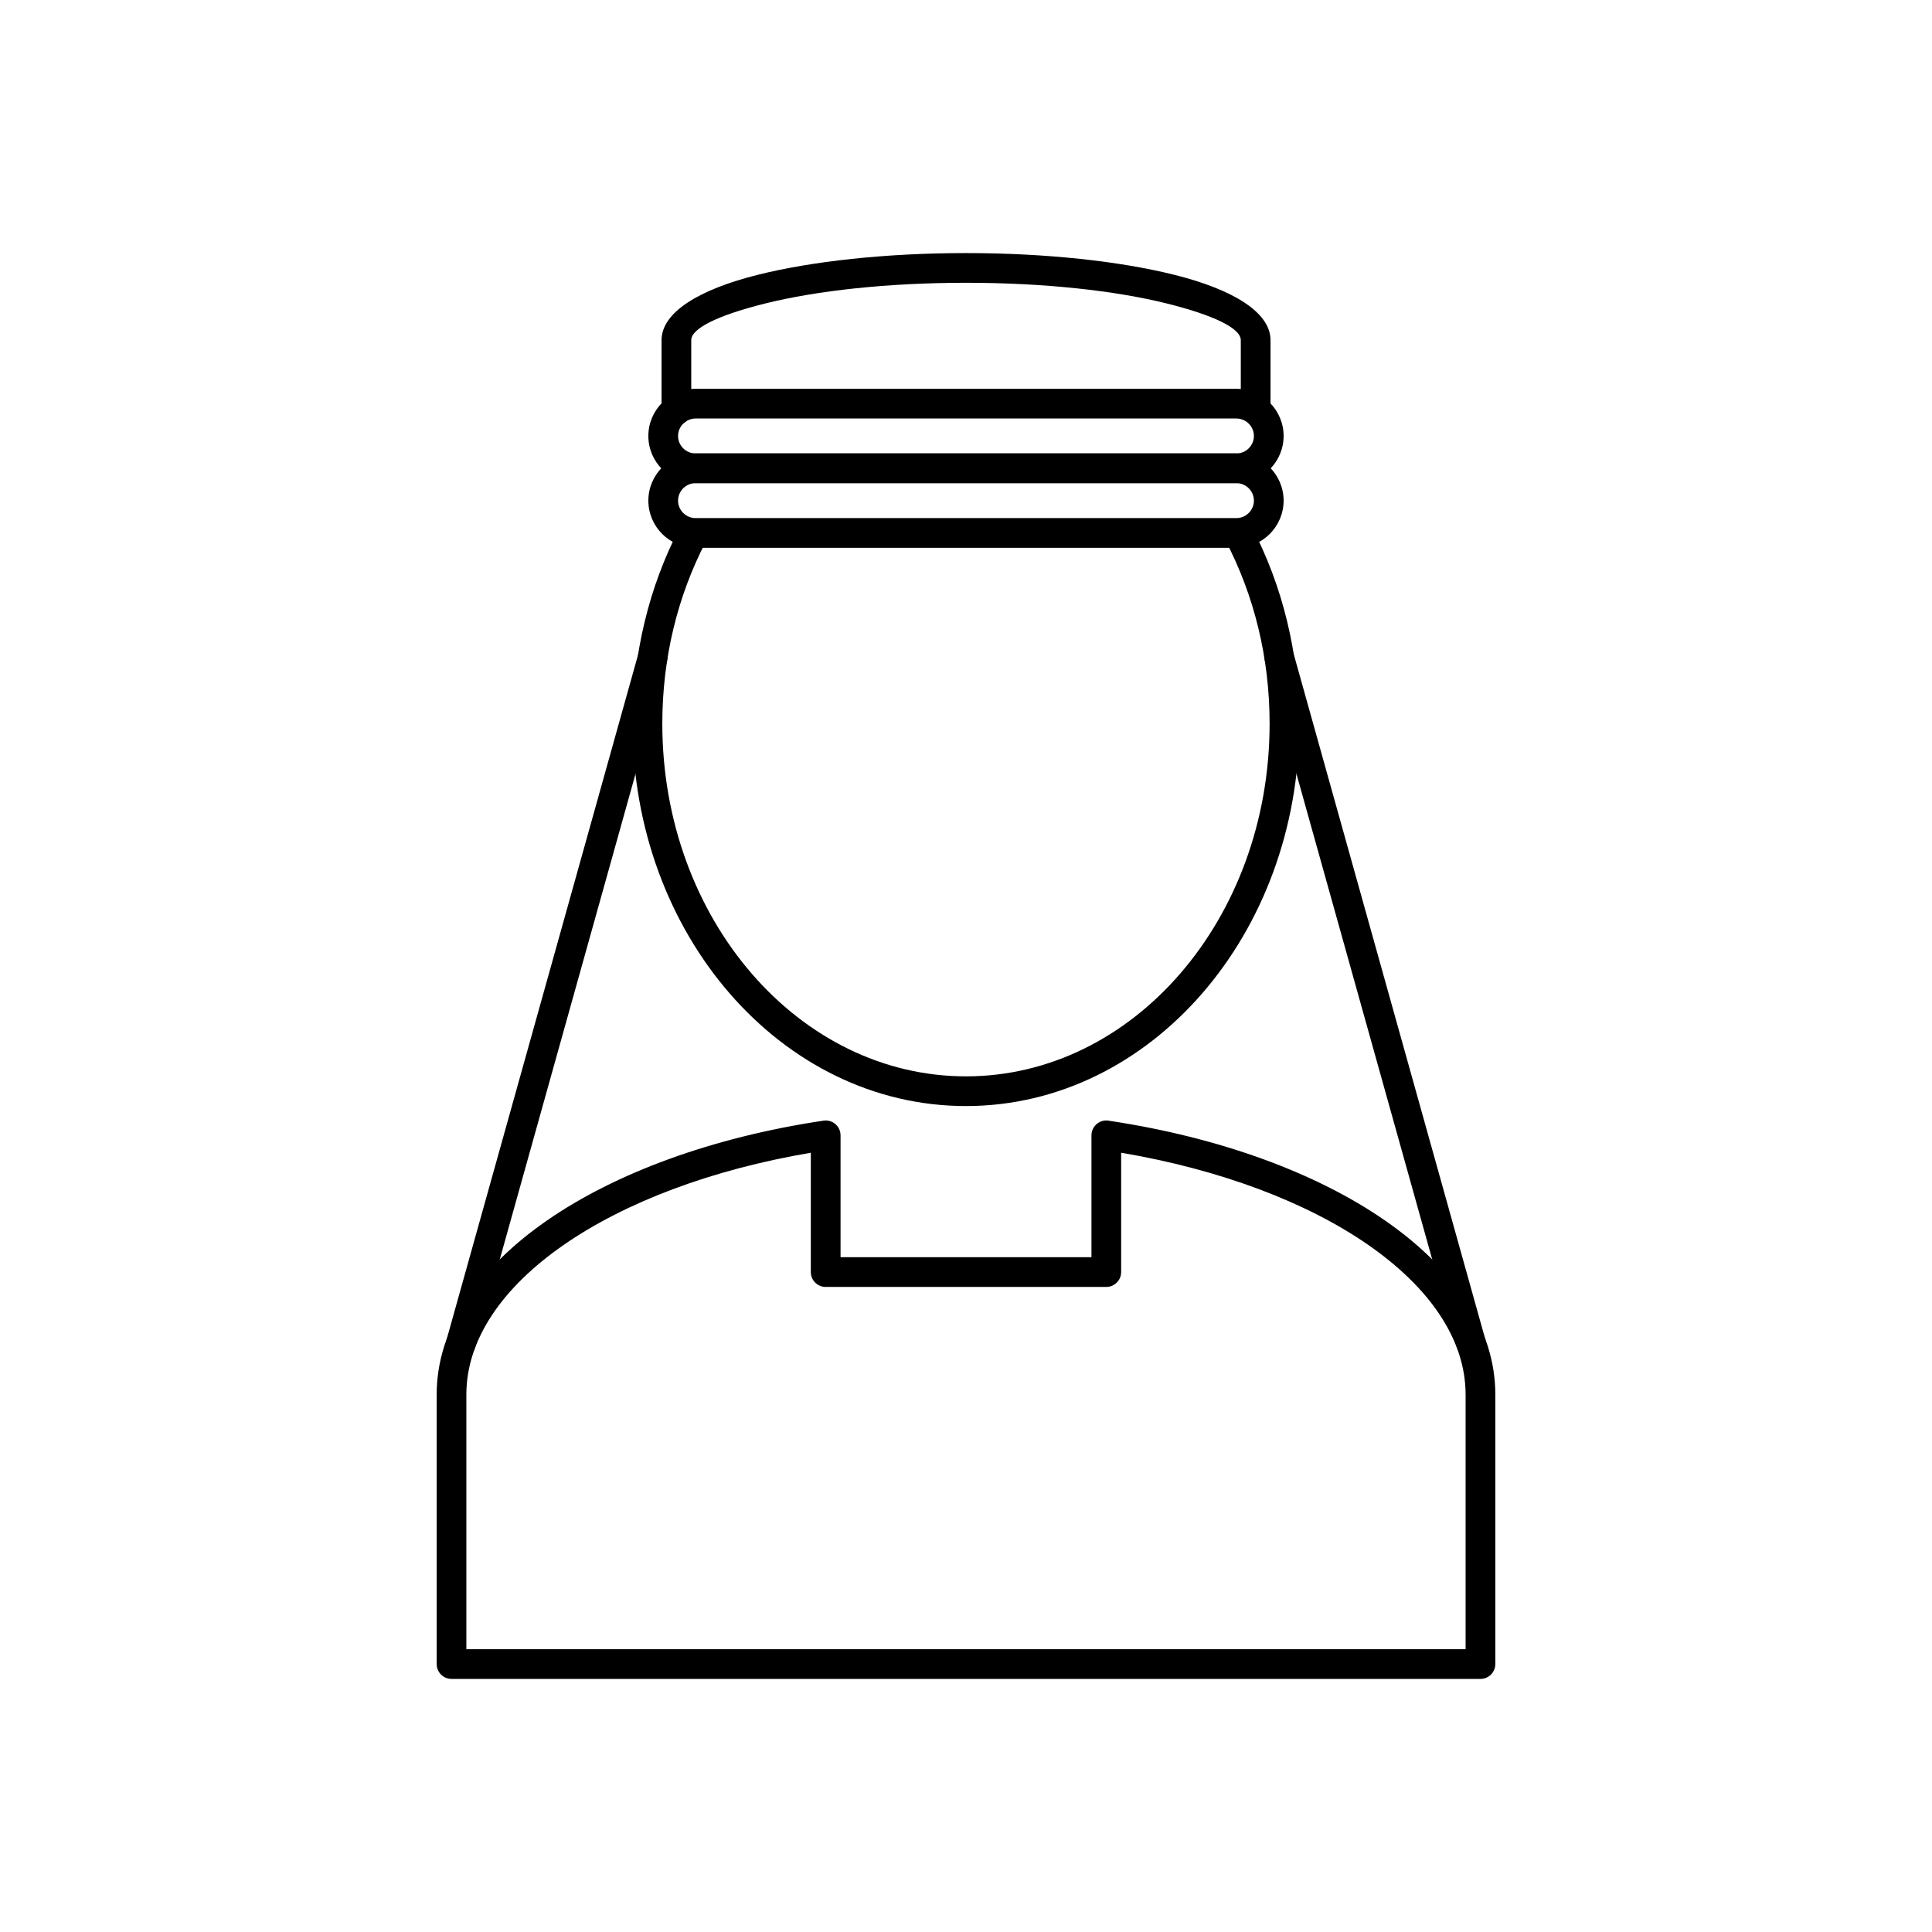 <?xml version="1.0" encoding="UTF-8"?>
<!-- Uploaded to: ICON Repo, www.iconrepo.com, Generator: ICON Repo Mixer Tools -->
<svg fill="#000000" width="800px" height="800px" version="1.1" viewBox="144 144 512 512" xmlns="http://www.w3.org/2000/svg">
 <g>
  <path d="m319.31 252.69c0 2.172 1.762 3.938 3.938 3.938 2.172 0 3.938-1.762 3.938-3.938v-18.543c0-3.219 7.488-6.699 19.547-9.707 13.605-3.394 32.457-5.5 53.27-5.5s39.664 2.106 53.27 5.5c12.062 3.008 19.551 6.484 19.551 9.707v17.824c0 2.172 1.762 3.938 3.938 3.938 2.172 0 3.938-1.762 3.938-3.938v-17.824c0-7.309-9.785-13.402-25.547-17.332-14.215-3.547-33.742-5.746-55.145-5.746s-40.93 2.199-55.145 5.746c-15.762 3.93-25.543 10.023-25.543 17.332v18.543z"/>
  <path d="m437.98 441.02c29.371 4.418 54.91 13.848 73.043 26.41 18.344 12.711 29.254 28.691 29.254 46.145v71.418c0 2.172-1.762 3.938-3.938 3.938h-272.68c-2.172 0-3.938-1.762-3.938-3.938v-71.418c0-17.453 10.906-33.434 29.25-46.145 18.176-12.594 43.797-22.039 73.262-26.445v-0.004c2.148-0.32 4.152 1.16 4.477 3.312 0.031 0.211 0.047 0.422 0.043 0.633v32.25h66.496v-32.301c0-2.172 1.762-3.938 3.938-3.938 0.273 0 0.543 0.027 0.801 0.082zm68.582 32.867c-16.289-11.285-39.074-19.926-65.445-24.402v31.629c0 2.172-1.762 3.938-3.938 3.938h-74.367c-2.172 0-3.938-1.762-3.938-3.938v-31.629c-26.375 4.477-49.156 13.117-65.445 24.402-16.203 11.227-25.84 24.996-25.84 39.688v67.48h264.81v-67.48c0-14.691-9.637-28.461-25.84-39.688z"/>
  <path d="m328.32 247.04h143.35c3.441 0 6.566 1.406 8.832 3.668 2.262 2.266 3.668 5.391 3.668 8.832 0 3.441-1.406 6.566-3.668 8.832-2.266 2.262-5.391 3.668-8.832 3.668h-143.35c-3.441 0-6.566-1.406-8.832-3.668-2.262-2.266-3.668-5.391-3.668-8.832 0-3.441 1.406-6.566 3.668-8.832 2.266-2.262 5.391-3.668 8.832-3.668zm143.35 7.871h-143.35c-1.27 0-2.426 0.523-3.266 1.363-0.84 0.84-1.363 1.996-1.363 3.266 0 1.27 0.523 2.426 1.363 3.266 0.84 0.84 1.996 1.363 3.266 1.363h143.35c1.27 0 2.426-0.523 3.266-1.363 0.84-0.84 1.363-1.996 1.363-3.266 0-1.27-0.523-2.426-1.363-3.266-0.84-0.84-1.996-1.363-3.266-1.363z"/>
  <path d="m328.32 264.17h143.35c3.441 0 6.566 1.406 8.832 3.668 2.262 2.266 3.668 5.391 3.668 8.832 0 3.441-1.406 6.566-3.668 8.832-2.266 2.262-5.391 3.668-8.832 3.668h-143.35c-3.441 0-6.566-1.406-8.832-3.668-2.262-2.266-3.668-5.391-3.668-8.832 0-3.441 1.406-6.566 3.668-8.832 2.266-2.262 5.391-3.668 8.832-3.668zm143.35 7.871h-143.35c-1.27 0-2.426 0.523-3.266 1.363s-1.363 1.996-1.363 3.266 0.523 2.426 1.363 3.266 1.996 1.363 3.266 1.363h143.35c1.27 0 2.426-0.523 3.266-1.363s1.363-1.996 1.363-3.266-0.523-2.426-1.363-3.266-1.996-1.363-3.266-1.363z"/>
  <path d="m320.73 319.36c0.578-2.09-0.648-4.25-2.738-4.828s-4.25 0.648-4.828 2.738l-50.762 181.56c-0.578 2.09 0.648 4.25 2.738 4.828 2.09 0.578 4.25-0.648 4.828-2.738z"/>
  <path d="m475.7 283.56c-1.012-1.918-3.387-2.656-5.305-1.645-1.918 1.012-2.656 3.387-1.645 5.305 3.781 7.195 6.746 15.023 8.742 23.305 1.934 8 2.965 16.477 2.965 25.27 0 25.926-9.078 49.363-23.754 66.293-14.539 16.777-34.594 27.156-56.715 27.156-22.121 0-42.172-10.379-56.715-27.156-14.676-16.934-23.754-40.371-23.754-66.293 0-8.766 1.023-17.203 2.938-25.168 1.98-8.25 4.918-16.043 8.66-23.211 1-1.918 0.258-4.285-1.66-5.289-1.918-1-4.285-0.258-5.289 1.66-4.035 7.727-7.199 16.129-9.34 25.027-2.074 8.633-3.184 17.684-3.184 26.98 0 27.859 9.816 53.117 25.688 71.43 16.008 18.469 38.152 29.891 62.648 29.891s46.641-11.422 62.648-29.891c15.871-18.312 25.688-43.57 25.688-71.43 0-9.352-1.117-18.449-3.211-27.117-2.156-8.938-5.352-17.371-9.422-25.117z"/>
  <path d="m486.83 317.27c-0.578-2.09-2.738-3.312-4.828-2.738-2.09 0.578-3.312 2.738-2.738 4.828l50.762 181.56c0.578 2.09 2.738 3.312 4.828 2.738 2.09-0.578 3.312-2.738 2.738-4.828z"/>
 </g>
</svg>